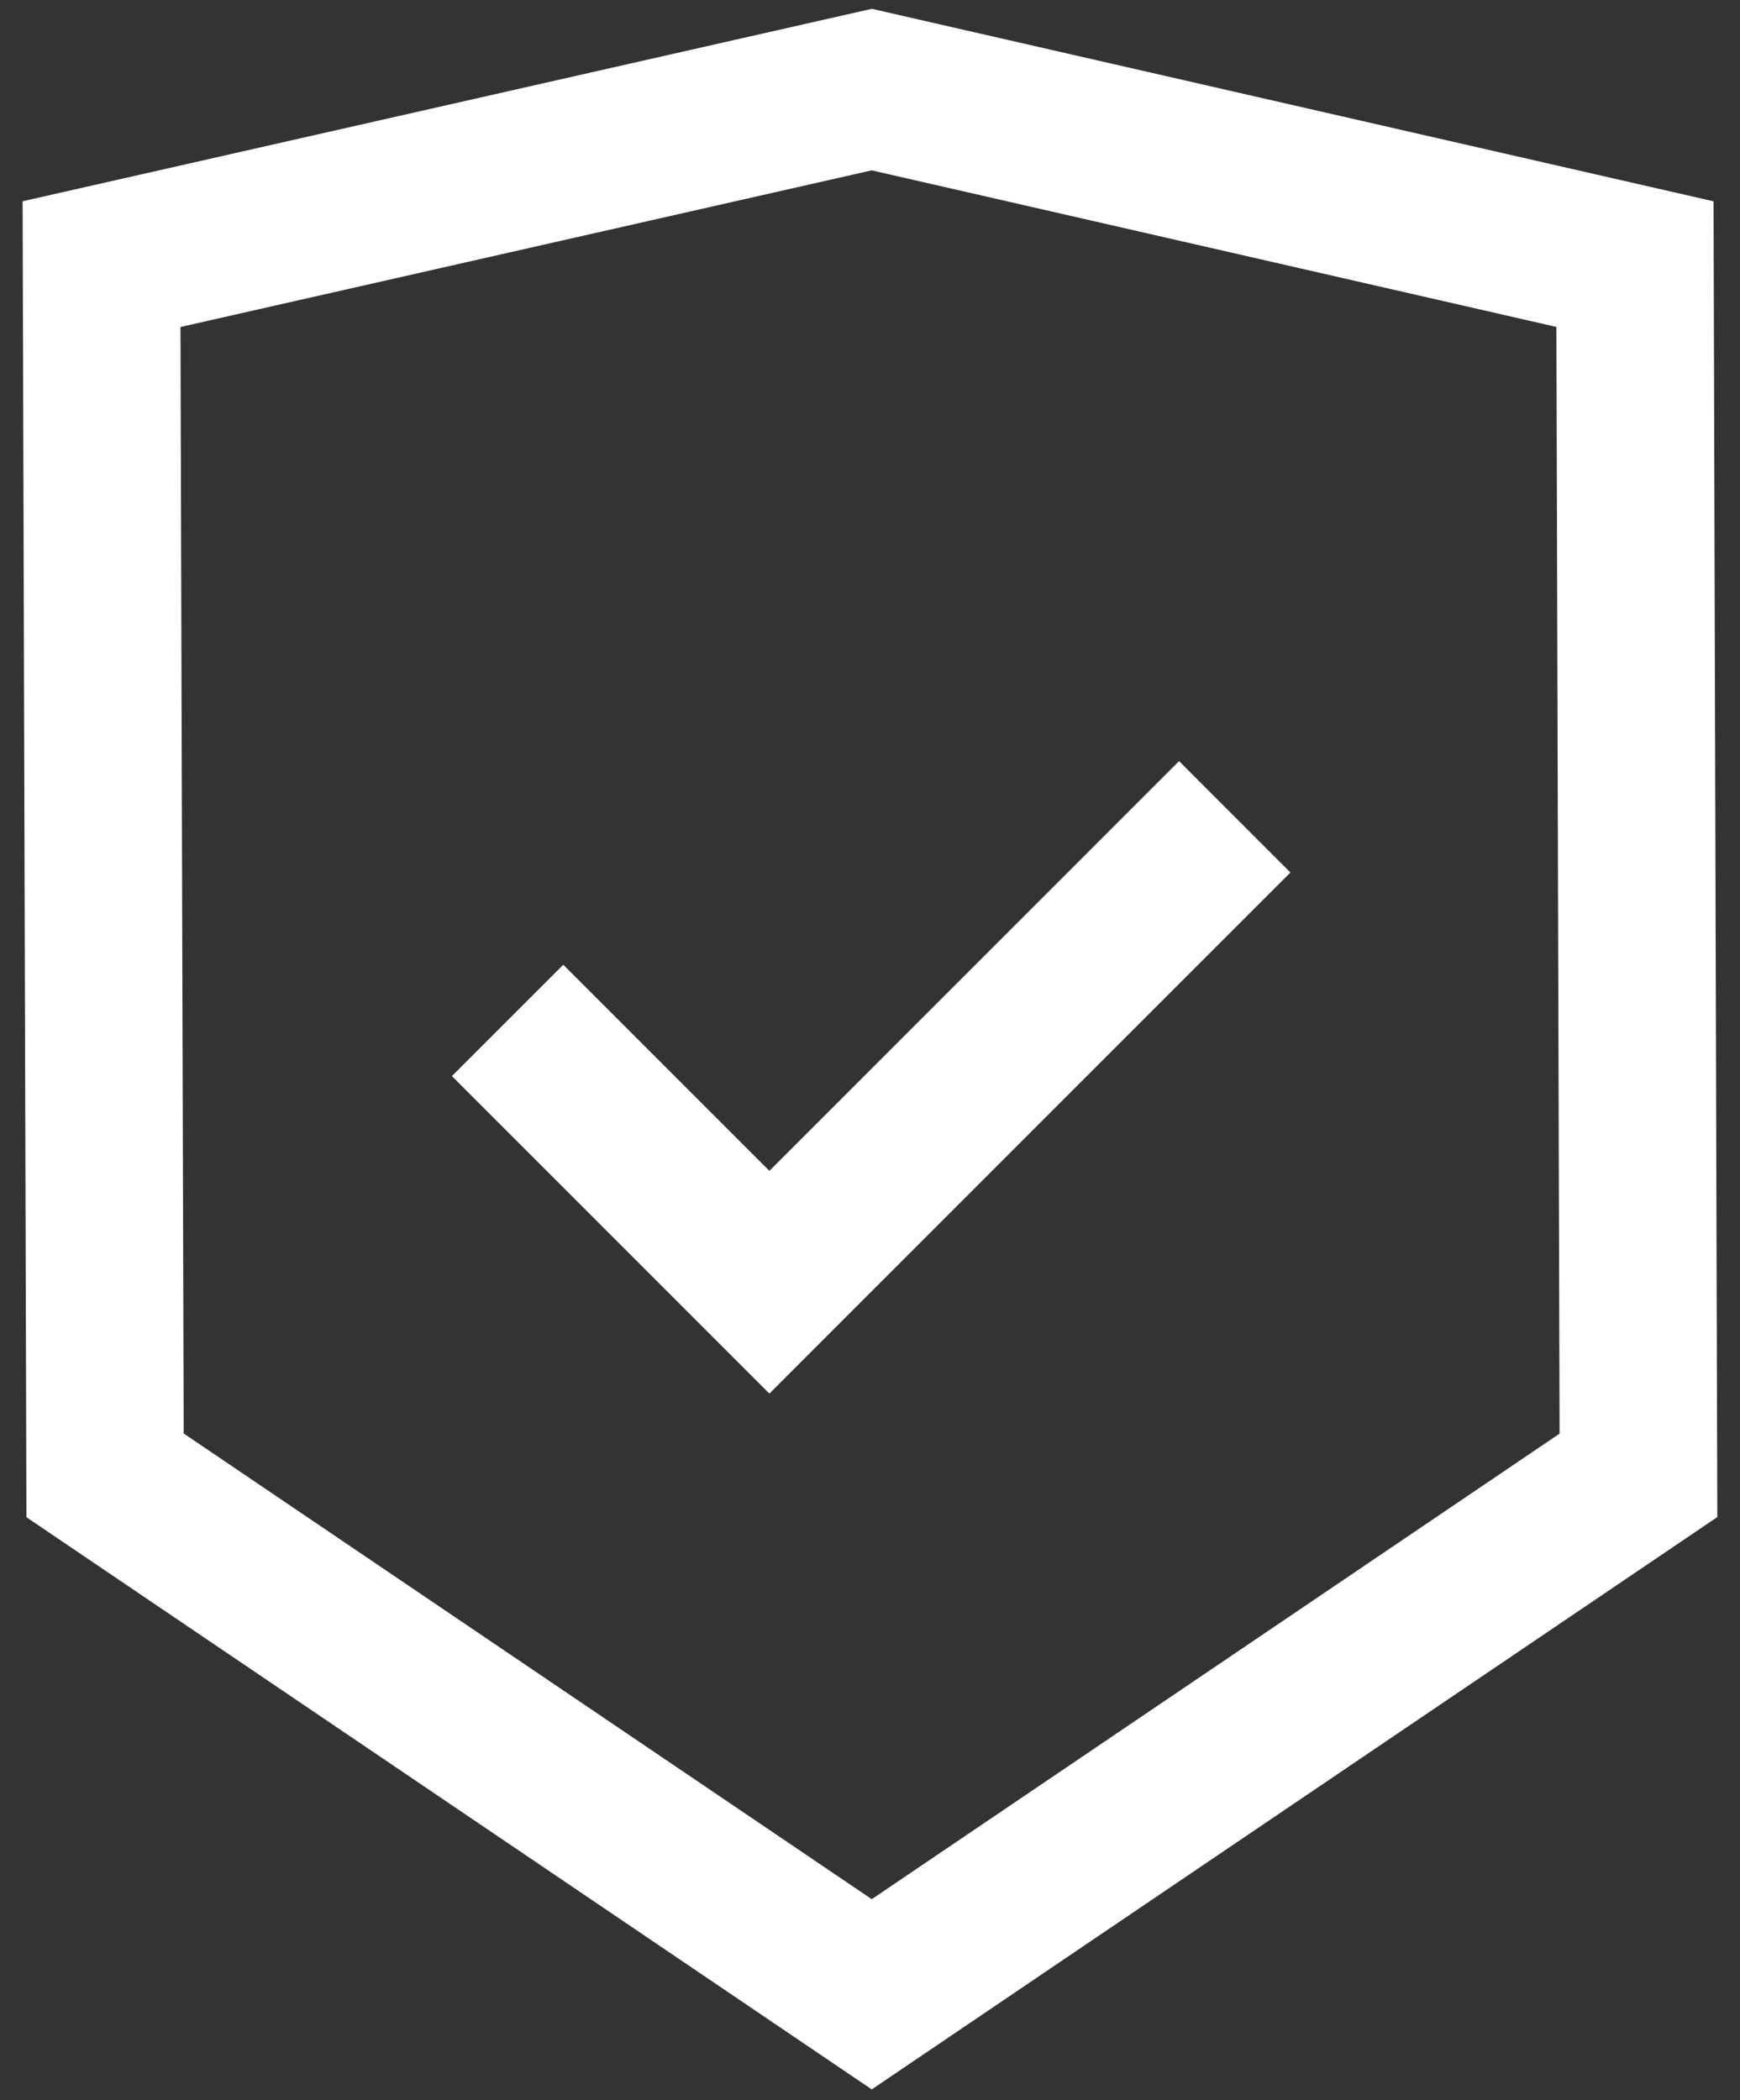 <svg width="58" height="70" viewBox="0 0 58 70" fill="none" xmlns="http://www.w3.org/2000/svg">
<rect x="0" y="0" width="58" height="70" fill="#333333" stroke="none"/>
<path fill-rule="evenodd" clip-rule="evenodd" d="M29.061 0.294L57.118 6.71L57.244 50.565L29.058 69.641L0.881 50.57L0.754 6.708L29.061 0.294ZM6.016 10.899L6.123 47.779L29.058 63.301L51.986 47.784L51.88 10.897L29.056 5.678L6.016 10.899ZM43.014 29.081L25.646 46.449L15.064 35.867L18.776 32.155L25.646 39.025L39.302 25.368L43.014 29.081Z" fill="white"/>
</svg>
